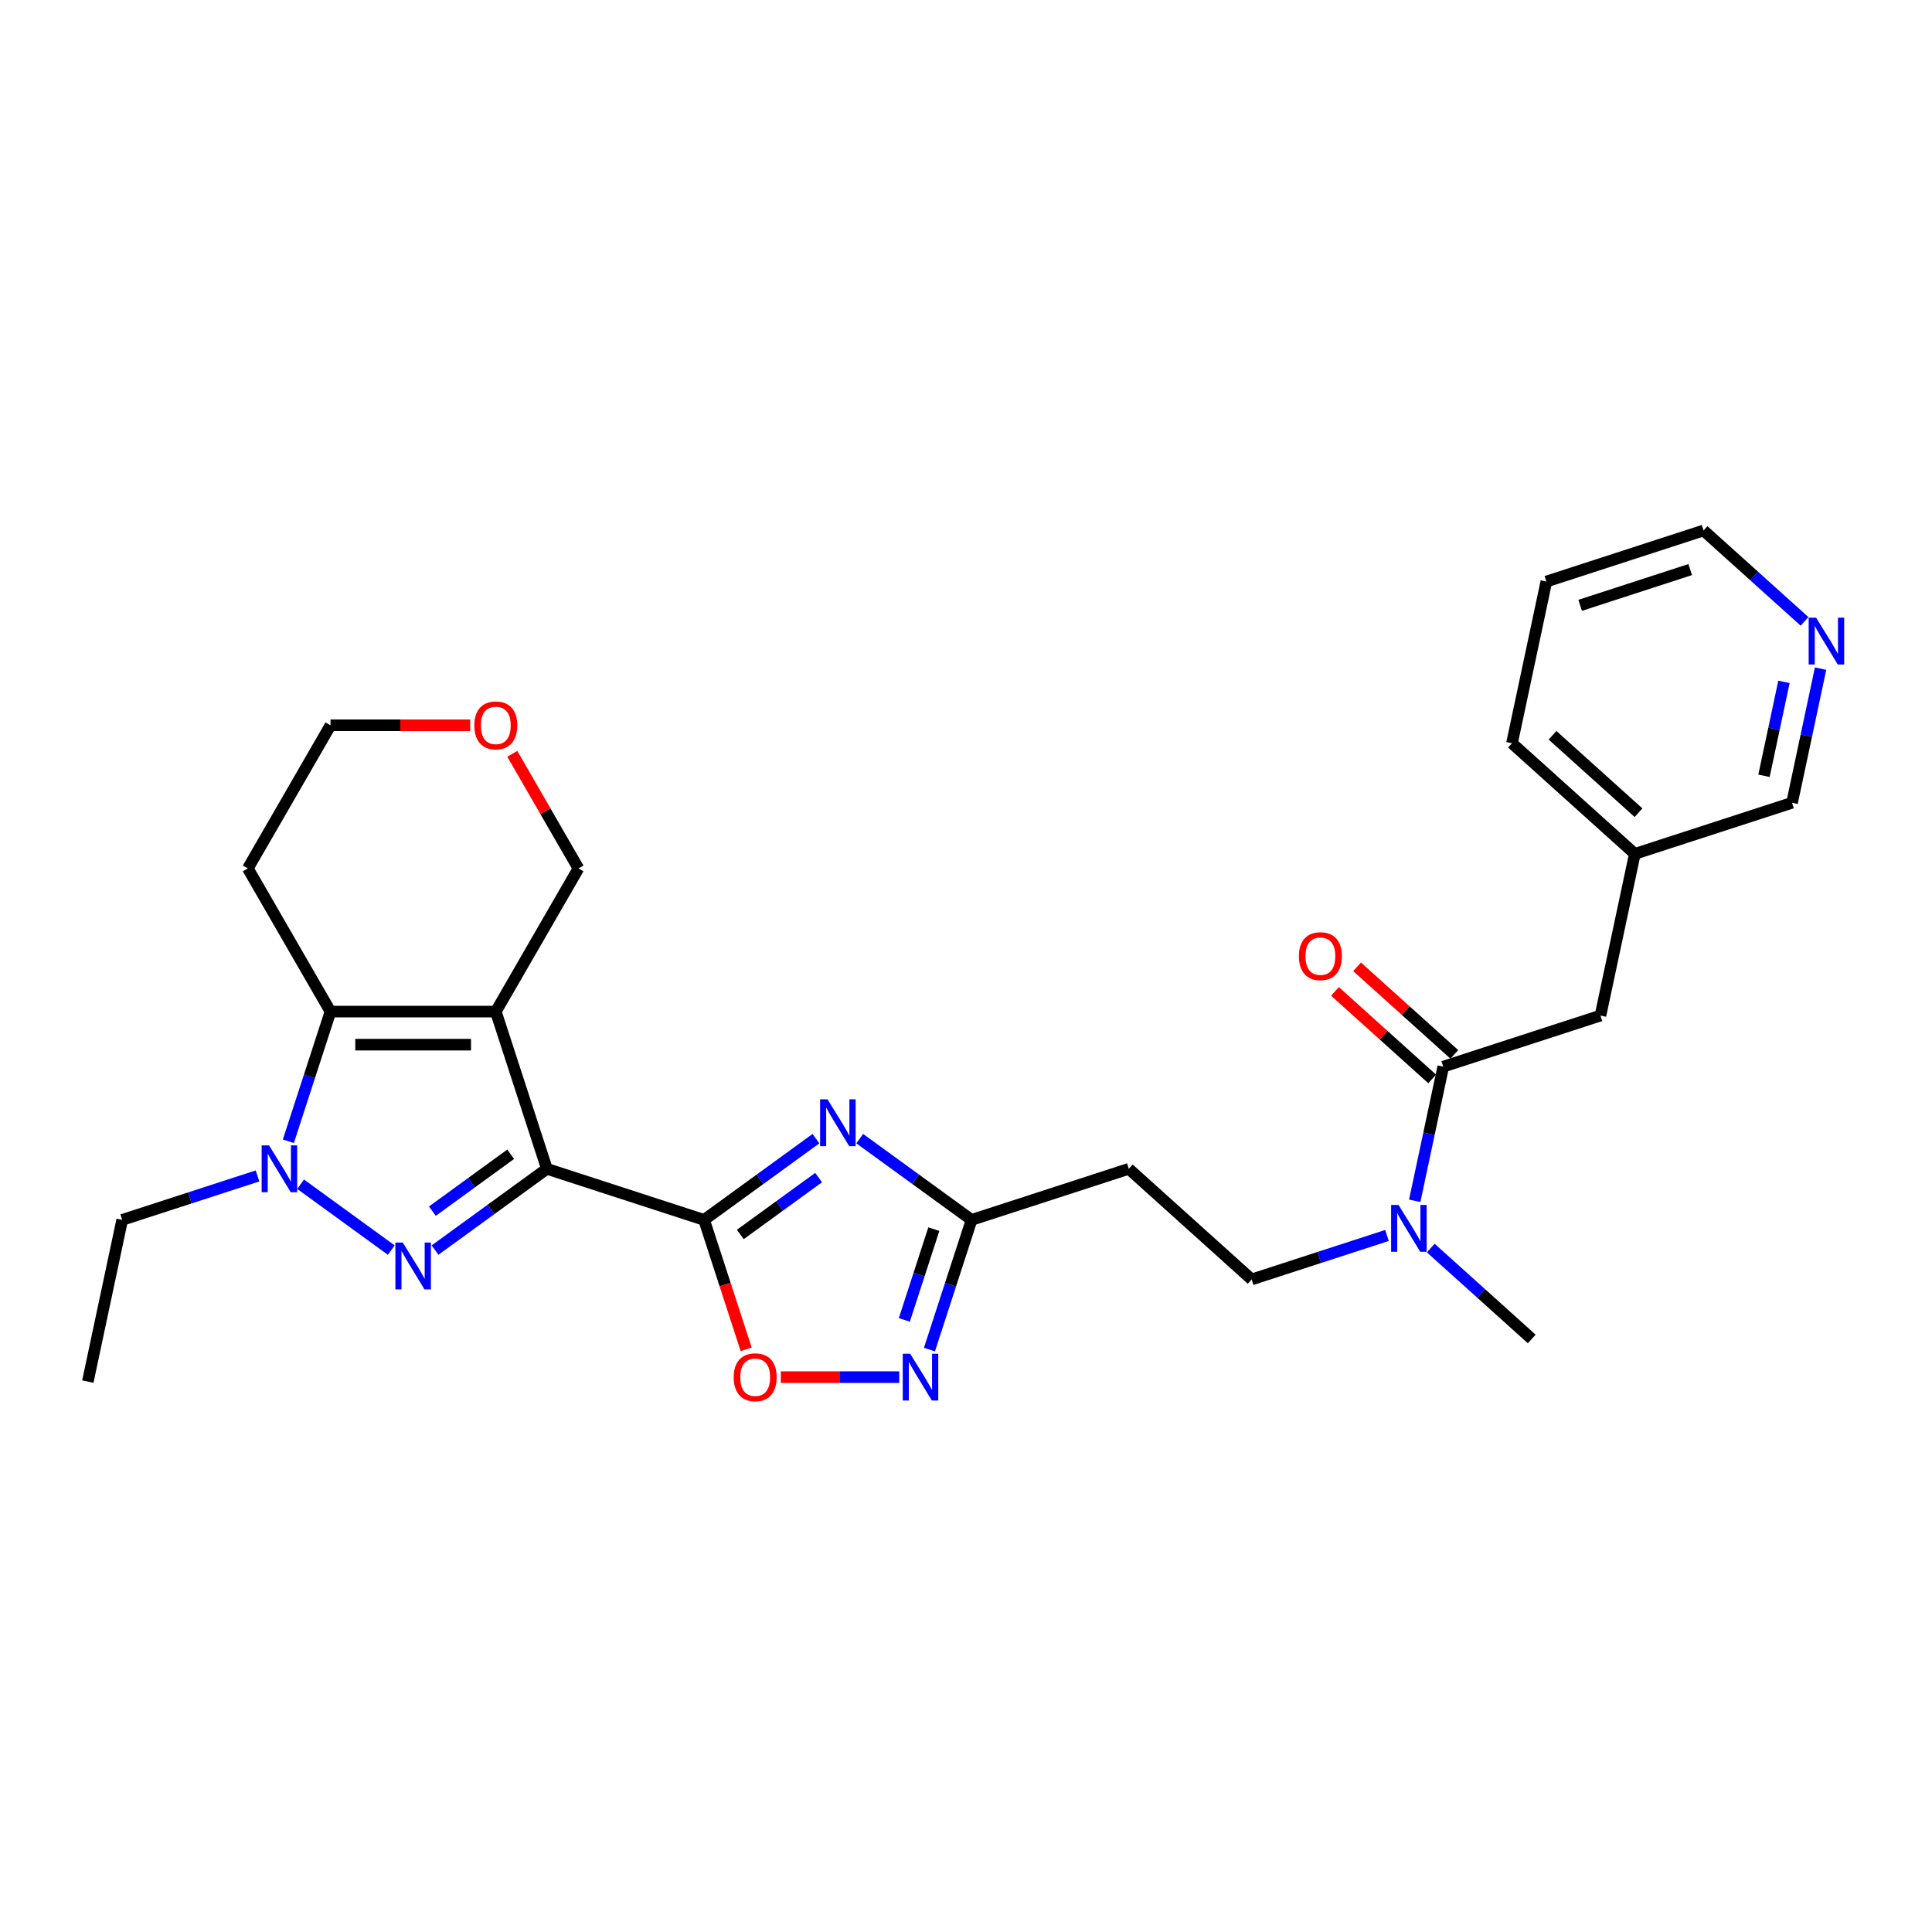 <?xml version='1.0' encoding='iso-8859-1'?>
<svg version='1.1' baseProfile='full'
              xmlns='http://www.w3.org/2000/svg'
                      xmlns:rdkit='http://www.rdkit.org/xml'
                      xmlns:xlink='http://www.w3.org/1999/xlink'
                  xml:space='preserve'
width='1000px' height='1000px' viewBox='0 0 1000 1000'>
<!-- END OF HEADER -->
<rect style='opacity:1.0;fill:#FFFFFF;stroke:none' width='1000' height='1000' x='0' y='0'> </rect>
<path class='bond-0' d='M 283.068,604.98 L 256.627,523.603' style='fill:none;fill-rule:evenodd;stroke:#000000;stroke-width:6px;stroke-linecap:butt;stroke-linejoin:miter;stroke-opacity:1' />
<path class='bond-1' d='M 283.068,604.98 L 254.121,626.012' style='fill:none;fill-rule:evenodd;stroke:#000000;stroke-width:6px;stroke-linecap:butt;stroke-linejoin:miter;stroke-opacity:1' />
<path class='bond-1' d='M 254.121,626.012 L 225.173,647.043' style='fill:none;fill-rule:evenodd;stroke:#0000FF;stroke-width:6px;stroke-linecap:butt;stroke-linejoin:miter;stroke-opacity:1' />
<path class='bond-1' d='M 264.325,597.445 L 244.062,612.167' style='fill:none;fill-rule:evenodd;stroke:#000000;stroke-width:6px;stroke-linecap:butt;stroke-linejoin:miter;stroke-opacity:1' />
<path class='bond-1' d='M 244.062,612.167 L 223.799,626.889' style='fill:none;fill-rule:evenodd;stroke:#0000FF;stroke-width:6px;stroke-linecap:butt;stroke-linejoin:miter;stroke-opacity:1' />
<path class='bond-2' d='M 283.068,604.98 L 364.445,631.421' style='fill:none;fill-rule:evenodd;stroke:#000000;stroke-width:6px;stroke-linecap:butt;stroke-linejoin:miter;stroke-opacity:1' />
<path class='bond-5' d='M 256.627,523.603 L 171.062,523.603' style='fill:none;fill-rule:evenodd;stroke:#000000;stroke-width:6px;stroke-linecap:butt;stroke-linejoin:miter;stroke-opacity:1' />
<path class='bond-5' d='M 243.792,540.716 L 183.897,540.716' style='fill:none;fill-rule:evenodd;stroke:#000000;stroke-width:6px;stroke-linecap:butt;stroke-linejoin:miter;stroke-opacity:1' />
<path class='bond-15' d='M 256.627,523.603 L 299.409,449.502' style='fill:none;fill-rule:evenodd;stroke:#000000;stroke-width:6px;stroke-linecap:butt;stroke-linejoin:miter;stroke-opacity:1' />
<path class='bond-3' d='M 202.516,647.043 L 155.6,612.957' style='fill:none;fill-rule:evenodd;stroke:#0000FF;stroke-width:6px;stroke-linecap:butt;stroke-linejoin:miter;stroke-opacity:1' />
<path class='bond-4' d='M 364.445,631.421 L 393.392,610.39' style='fill:none;fill-rule:evenodd;stroke:#000000;stroke-width:6px;stroke-linecap:butt;stroke-linejoin:miter;stroke-opacity:1' />
<path class='bond-4' d='M 393.392,610.39 L 422.339,589.358' style='fill:none;fill-rule:evenodd;stroke:#0000FF;stroke-width:6px;stroke-linecap:butt;stroke-linejoin:miter;stroke-opacity:1' />
<path class='bond-4' d='M 383.188,638.956 L 403.451,624.234' style='fill:none;fill-rule:evenodd;stroke:#000000;stroke-width:6px;stroke-linecap:butt;stroke-linejoin:miter;stroke-opacity:1' />
<path class='bond-4' d='M 403.451,624.234 L 423.714,609.512' style='fill:none;fill-rule:evenodd;stroke:#0000FF;stroke-width:6px;stroke-linecap:butt;stroke-linejoin:miter;stroke-opacity:1' />
<path class='bond-6' d='M 364.445,631.421 L 375.327,664.914' style='fill:none;fill-rule:evenodd;stroke:#000000;stroke-width:6px;stroke-linecap:butt;stroke-linejoin:miter;stroke-opacity:1' />
<path class='bond-6' d='M 375.327,664.914 L 386.21,698.406' style='fill:none;fill-rule:evenodd;stroke:#FF0000;stroke-width:6px;stroke-linecap:butt;stroke-linejoin:miter;stroke-opacity:1' />
<path class='bond-19' d='M 133.293,608.661 L 98.269,620.041' style='fill:none;fill-rule:evenodd;stroke:#0000FF;stroke-width:6px;stroke-linecap:butt;stroke-linejoin:miter;stroke-opacity:1' />
<path class='bond-19' d='M 98.269,620.041 L 63.245,631.421' style='fill:none;fill-rule:evenodd;stroke:#000000;stroke-width:6px;stroke-linecap:butt;stroke-linejoin:miter;stroke-opacity:1' />
<path class='bond-28' d='M 149.253,590.725 L 160.158,557.164' style='fill:none;fill-rule:evenodd;stroke:#0000FF;stroke-width:6px;stroke-linecap:butt;stroke-linejoin:miter;stroke-opacity:1' />
<path class='bond-28' d='M 160.158,557.164 L 171.062,523.603' style='fill:none;fill-rule:evenodd;stroke:#000000;stroke-width:6px;stroke-linecap:butt;stroke-linejoin:miter;stroke-opacity:1' />
<path class='bond-8' d='M 444.997,589.358 L 473.944,610.39' style='fill:none;fill-rule:evenodd;stroke:#0000FF;stroke-width:6px;stroke-linecap:butt;stroke-linejoin:miter;stroke-opacity:1' />
<path class='bond-8' d='M 473.944,610.39 L 502.892,631.421' style='fill:none;fill-rule:evenodd;stroke:#000000;stroke-width:6px;stroke-linecap:butt;stroke-linejoin:miter;stroke-opacity:1' />
<path class='bond-17' d='M 171.062,523.603 L 128.28,449.502' style='fill:none;fill-rule:evenodd;stroke:#000000;stroke-width:6px;stroke-linecap:butt;stroke-linejoin:miter;stroke-opacity:1' />
<path class='bond-7' d='M 404.148,712.798 L 434.801,712.798' style='fill:none;fill-rule:evenodd;stroke:#FF0000;stroke-width:6px;stroke-linecap:butt;stroke-linejoin:miter;stroke-opacity:1' />
<path class='bond-7' d='M 434.801,712.798 L 465.453,712.798' style='fill:none;fill-rule:evenodd;stroke:#0000FF;stroke-width:6px;stroke-linecap:butt;stroke-linejoin:miter;stroke-opacity:1' />
<path class='bond-29' d='M 481.082,698.543 L 491.987,664.982' style='fill:none;fill-rule:evenodd;stroke:#0000FF;stroke-width:6px;stroke-linecap:butt;stroke-linejoin:miter;stroke-opacity:1' />
<path class='bond-29' d='M 491.987,664.982 L 502.892,631.421' style='fill:none;fill-rule:evenodd;stroke:#000000;stroke-width:6px;stroke-linecap:butt;stroke-linejoin:miter;stroke-opacity:1' />
<path class='bond-29' d='M 468.078,683.187 L 475.712,659.694' style='fill:none;fill-rule:evenodd;stroke:#0000FF;stroke-width:6px;stroke-linecap:butt;stroke-linejoin:miter;stroke-opacity:1' />
<path class='bond-29' d='M 475.712,659.694 L 483.345,636.201' style='fill:none;fill-rule:evenodd;stroke:#000000;stroke-width:6px;stroke-linecap:butt;stroke-linejoin:miter;stroke-opacity:1' />
<path class='bond-10' d='M 502.892,631.421 L 584.268,604.98' style='fill:none;fill-rule:evenodd;stroke:#000000;stroke-width:6px;stroke-linecap:butt;stroke-linejoin:miter;stroke-opacity:1' />
<path class='bond-9' d='M 747.022,552.098 L 739.642,586.818' style='fill:none;fill-rule:evenodd;stroke:#000000;stroke-width:6px;stroke-linecap:butt;stroke-linejoin:miter;stroke-opacity:1' />
<path class='bond-9' d='M 739.642,586.818 L 732.262,621.538' style='fill:none;fill-rule:evenodd;stroke:#0000FF;stroke-width:6px;stroke-linecap:butt;stroke-linejoin:miter;stroke-opacity:1' />
<path class='bond-12' d='M 747.022,552.098 L 828.399,525.657' style='fill:none;fill-rule:evenodd;stroke:#000000;stroke-width:6px;stroke-linecap:butt;stroke-linejoin:miter;stroke-opacity:1' />
<path class='bond-13' d='M 752.748,545.74 L 727.585,523.083' style='fill:none;fill-rule:evenodd;stroke:#000000;stroke-width:6px;stroke-linecap:butt;stroke-linejoin:miter;stroke-opacity:1' />
<path class='bond-13' d='M 727.585,523.083 L 702.423,500.427' style='fill:none;fill-rule:evenodd;stroke:#FF0000;stroke-width:6px;stroke-linecap:butt;stroke-linejoin:miter;stroke-opacity:1' />
<path class='bond-13' d='M 741.297,558.457 L 716.135,535.801' style='fill:none;fill-rule:evenodd;stroke:#000000;stroke-width:6px;stroke-linecap:butt;stroke-linejoin:miter;stroke-opacity:1' />
<path class='bond-13' d='M 716.135,535.801 L 690.972,513.145' style='fill:none;fill-rule:evenodd;stroke:#FF0000;stroke-width:6px;stroke-linecap:butt;stroke-linejoin:miter;stroke-opacity:1' />
<path class='bond-14' d='M 584.268,604.98 L 647.855,662.234' style='fill:none;fill-rule:evenodd;stroke:#000000;stroke-width:6px;stroke-linecap:butt;stroke-linejoin:miter;stroke-opacity:1' />
<path class='bond-11' d='M 717.904,639.474 L 682.879,650.854' style='fill:none;fill-rule:evenodd;stroke:#0000FF;stroke-width:6px;stroke-linecap:butt;stroke-linejoin:miter;stroke-opacity:1' />
<path class='bond-11' d='M 682.879,650.854 L 647.855,662.234' style='fill:none;fill-rule:evenodd;stroke:#000000;stroke-width:6px;stroke-linecap:butt;stroke-linejoin:miter;stroke-opacity:1' />
<path class='bond-23' d='M 740.561,645.994 L 766.69,669.52' style='fill:none;fill-rule:evenodd;stroke:#0000FF;stroke-width:6px;stroke-linecap:butt;stroke-linejoin:miter;stroke-opacity:1' />
<path class='bond-23' d='M 766.69,669.52 L 792.819,693.047' style='fill:none;fill-rule:evenodd;stroke:#000000;stroke-width:6px;stroke-linecap:butt;stroke-linejoin:miter;stroke-opacity:1' />
<path class='bond-20' d='M 828.399,525.657 L 846.189,441.962' style='fill:none;fill-rule:evenodd;stroke:#000000;stroke-width:6px;stroke-linecap:butt;stroke-linejoin:miter;stroke-opacity:1' />
<path class='bond-18' d='M 299.409,449.502 L 282.282,419.836' style='fill:none;fill-rule:evenodd;stroke:#000000;stroke-width:6px;stroke-linecap:butt;stroke-linejoin:miter;stroke-opacity:1' />
<path class='bond-18' d='M 282.282,419.836 L 265.154,390.169' style='fill:none;fill-rule:evenodd;stroke:#FF0000;stroke-width:6px;stroke-linecap:butt;stroke-linejoin:miter;stroke-opacity:1' />
<path class='bond-16' d='M 942.326,346.082 L 934.946,380.802' style='fill:none;fill-rule:evenodd;stroke:#0000FF;stroke-width:6px;stroke-linecap:butt;stroke-linejoin:miter;stroke-opacity:1' />
<path class='bond-16' d='M 934.946,380.802 L 927.566,415.521' style='fill:none;fill-rule:evenodd;stroke:#000000;stroke-width:6px;stroke-linecap:butt;stroke-linejoin:miter;stroke-opacity:1' />
<path class='bond-16' d='M 923.373,352.94 L 918.207,377.244' style='fill:none;fill-rule:evenodd;stroke:#0000FF;stroke-width:6px;stroke-linecap:butt;stroke-linejoin:miter;stroke-opacity:1' />
<path class='bond-16' d='M 918.207,377.244 L 913.041,401.548' style='fill:none;fill-rule:evenodd;stroke:#000000;stroke-width:6px;stroke-linecap:butt;stroke-linejoin:miter;stroke-opacity:1' />
<path class='bond-31' d='M 934.027,321.626 L 907.898,298.099' style='fill:none;fill-rule:evenodd;stroke:#0000FF;stroke-width:6px;stroke-linecap:butt;stroke-linejoin:miter;stroke-opacity:1' />
<path class='bond-31' d='M 907.898,298.099 L 881.769,274.573' style='fill:none;fill-rule:evenodd;stroke:#000000;stroke-width:6px;stroke-linecap:butt;stroke-linejoin:miter;stroke-opacity:1' />
<path class='bond-30' d='M 128.28,449.502 L 171.062,375.401' style='fill:none;fill-rule:evenodd;stroke:#000000;stroke-width:6px;stroke-linecap:butt;stroke-linejoin:miter;stroke-opacity:1' />
<path class='bond-22' d='M 243.364,375.401 L 207.213,375.401' style='fill:none;fill-rule:evenodd;stroke:#FF0000;stroke-width:6px;stroke-linecap:butt;stroke-linejoin:miter;stroke-opacity:1' />
<path class='bond-22' d='M 207.213,375.401 L 171.062,375.401' style='fill:none;fill-rule:evenodd;stroke:#000000;stroke-width:6px;stroke-linecap:butt;stroke-linejoin:miter;stroke-opacity:1' />
<path class='bond-26' d='M 63.245,631.421 L 45.455,715.116' style='fill:none;fill-rule:evenodd;stroke:#000000;stroke-width:6px;stroke-linecap:butt;stroke-linejoin:miter;stroke-opacity:1' />
<path class='bond-21' d='M 846.189,441.962 L 927.566,415.521' style='fill:none;fill-rule:evenodd;stroke:#000000;stroke-width:6px;stroke-linecap:butt;stroke-linejoin:miter;stroke-opacity:1' />
<path class='bond-25' d='M 846.189,441.962 L 782.602,384.708' style='fill:none;fill-rule:evenodd;stroke:#000000;stroke-width:6px;stroke-linecap:butt;stroke-linejoin:miter;stroke-opacity:1' />
<path class='bond-25' d='M 848.102,420.657 L 803.591,380.579' style='fill:none;fill-rule:evenodd;stroke:#000000;stroke-width:6px;stroke-linecap:butt;stroke-linejoin:miter;stroke-opacity:1' />
<path class='bond-24' d='M 881.769,274.573 L 800.392,301.014' style='fill:none;fill-rule:evenodd;stroke:#000000;stroke-width:6px;stroke-linecap:butt;stroke-linejoin:miter;stroke-opacity:1' />
<path class='bond-24' d='M 874.85,294.814 L 817.887,313.323' style='fill:none;fill-rule:evenodd;stroke:#000000;stroke-width:6px;stroke-linecap:butt;stroke-linejoin:miter;stroke-opacity:1' />
<path class='bond-27' d='M 782.602,384.708 L 800.392,301.014' style='fill:none;fill-rule:evenodd;stroke:#000000;stroke-width:6px;stroke-linecap:butt;stroke-linejoin:miter;stroke-opacity:1' />
<path  class='atom-2' d='M 208.488 643.158
L 216.429 655.993
Q 217.216 657.259, 218.482 659.552
Q 219.749 661.845, 219.817 661.982
L 219.817 643.158
L 223.034 643.158
L 223.034 667.39
L 219.714 667.39
L 211.192 653.357
Q 210.2 651.714, 209.139 649.832
Q 208.112 647.95, 207.804 647.368
L 207.804 667.39
L 204.655 667.39
L 204.655 643.158
L 208.488 643.158
' fill='#0000FF'/>
<path  class='atom-4' d='M 139.265 592.864
L 147.205 605.699
Q 147.993 606.965, 149.259 609.258
Q 150.525 611.552, 150.594 611.689
L 150.594 592.864
L 153.811 592.864
L 153.811 617.096
L 150.491 617.096
L 141.969 603.064
Q 140.976 601.421, 139.915 599.538
Q 138.889 597.656, 138.58 597.074
L 138.58 617.096
L 135.432 617.096
L 135.432 592.864
L 139.265 592.864
' fill='#0000FF'/>
<path  class='atom-5' d='M 428.312 569.012
L 436.252 581.846
Q 437.039 583.113, 438.306 585.406
Q 439.572 587.699, 439.641 587.836
L 439.641 569.012
L 442.858 569.012
L 442.858 593.243
L 439.538 593.243
L 431.016 579.211
Q 430.023 577.568, 428.962 575.686
Q 427.935 573.803, 427.627 573.221
L 427.627 593.243
L 424.479 593.243
L 424.479 569.012
L 428.312 569.012
' fill='#0000FF'/>
<path  class='atom-7' d='M 379.762 712.867
Q 379.762 707.048, 382.637 703.797
Q 385.512 700.545, 390.886 700.545
Q 396.259 700.545, 399.134 703.797
Q 402.009 707.048, 402.009 712.867
Q 402.009 718.753, 399.1 722.108
Q 396.191 725.427, 390.886 725.427
Q 385.547 725.427, 382.637 722.108
Q 379.762 718.788, 379.762 712.867
M 390.886 722.689
Q 394.582 722.689, 396.567 720.225
Q 398.587 717.727, 398.587 712.867
Q 398.587 708.109, 396.567 705.713
Q 394.582 703.283, 390.886 703.283
Q 387.189 703.283, 385.17 705.679
Q 383.185 708.075, 383.185 712.867
Q 383.185 717.761, 385.17 720.225
Q 387.189 722.689, 390.886 722.689
' fill='#FF0000'/>
<path  class='atom-8' d='M 471.094 700.682
L 479.035 713.517
Q 479.822 714.783, 481.088 717.076
Q 482.355 719.369, 482.423 719.506
L 482.423 700.682
L 485.64 700.682
L 485.64 724.914
L 482.32 724.914
L 473.798 710.881
Q 472.806 709.239, 471.745 707.356
Q 470.718 705.474, 470.41 704.892
L 470.41 724.914
L 467.261 724.914
L 467.261 700.682
L 471.094 700.682
' fill='#0000FF'/>
<path  class='atom-12' d='M 723.876 623.677
L 731.816 636.512
Q 732.604 637.778, 733.87 640.071
Q 735.136 642.365, 735.205 642.502
L 735.205 623.677
L 738.422 623.677
L 738.422 647.909
L 735.102 647.909
L 726.58 633.877
Q 725.587 632.234, 724.526 630.351
Q 723.499 628.469, 723.191 627.887
L 723.191 647.909
L 720.043 647.909
L 720.043 623.677
L 723.876 623.677
' fill='#0000FF'/>
<path  class='atom-14' d='M 672.312 494.913
Q 672.312 489.094, 675.187 485.843
Q 678.062 482.591, 683.435 482.591
Q 688.809 482.591, 691.684 485.843
Q 694.559 489.094, 694.559 494.913
Q 694.559 500.8, 691.649 504.154
Q 688.74 507.474, 683.435 507.474
Q 678.096 507.474, 675.187 504.154
Q 672.312 500.834, 672.312 494.913
M 683.435 504.736
Q 687.132 504.736, 689.117 502.271
Q 691.136 499.773, 691.136 494.913
Q 691.136 490.155, 689.117 487.76
Q 687.132 485.33, 683.435 485.33
Q 679.739 485.33, 677.719 487.725
Q 675.734 490.121, 675.734 494.913
Q 675.734 499.807, 677.719 502.271
Q 679.739 504.736, 683.435 504.736
' fill='#FF0000'/>
<path  class='atom-17' d='M 939.999 319.711
L 947.94 332.545
Q 948.727 333.812, 949.993 336.105
Q 951.26 338.398, 951.328 338.535
L 951.328 319.711
L 954.545 319.711
L 954.545 343.943
L 951.226 343.943
L 942.703 329.91
Q 941.711 328.267, 940.65 326.385
Q 939.623 324.502, 939.315 323.92
L 939.315 343.943
L 936.166 343.943
L 936.166 319.711
L 939.999 319.711
' fill='#0000FF'/>
<path  class='atom-19' d='M 245.504 375.469
Q 245.504 369.651, 248.379 366.399
Q 251.254 363.148, 256.627 363.148
Q 262 363.148, 264.875 366.399
Q 267.75 369.651, 267.75 375.469
Q 267.75 381.356, 264.841 384.71
Q 261.932 388.03, 256.627 388.03
Q 251.288 388.03, 248.379 384.71
Q 245.504 381.39, 245.504 375.469
M 256.627 385.292
Q 260.323 385.292, 262.309 382.828
Q 264.328 380.329, 264.328 375.469
Q 264.328 370.712, 262.309 368.316
Q 260.323 365.886, 256.627 365.886
Q 252.931 365.886, 250.911 368.282
Q 248.926 370.678, 248.926 375.469
Q 248.926 380.364, 250.911 382.828
Q 252.931 385.292, 256.627 385.292
' fill='#FF0000'/>
</svg>
